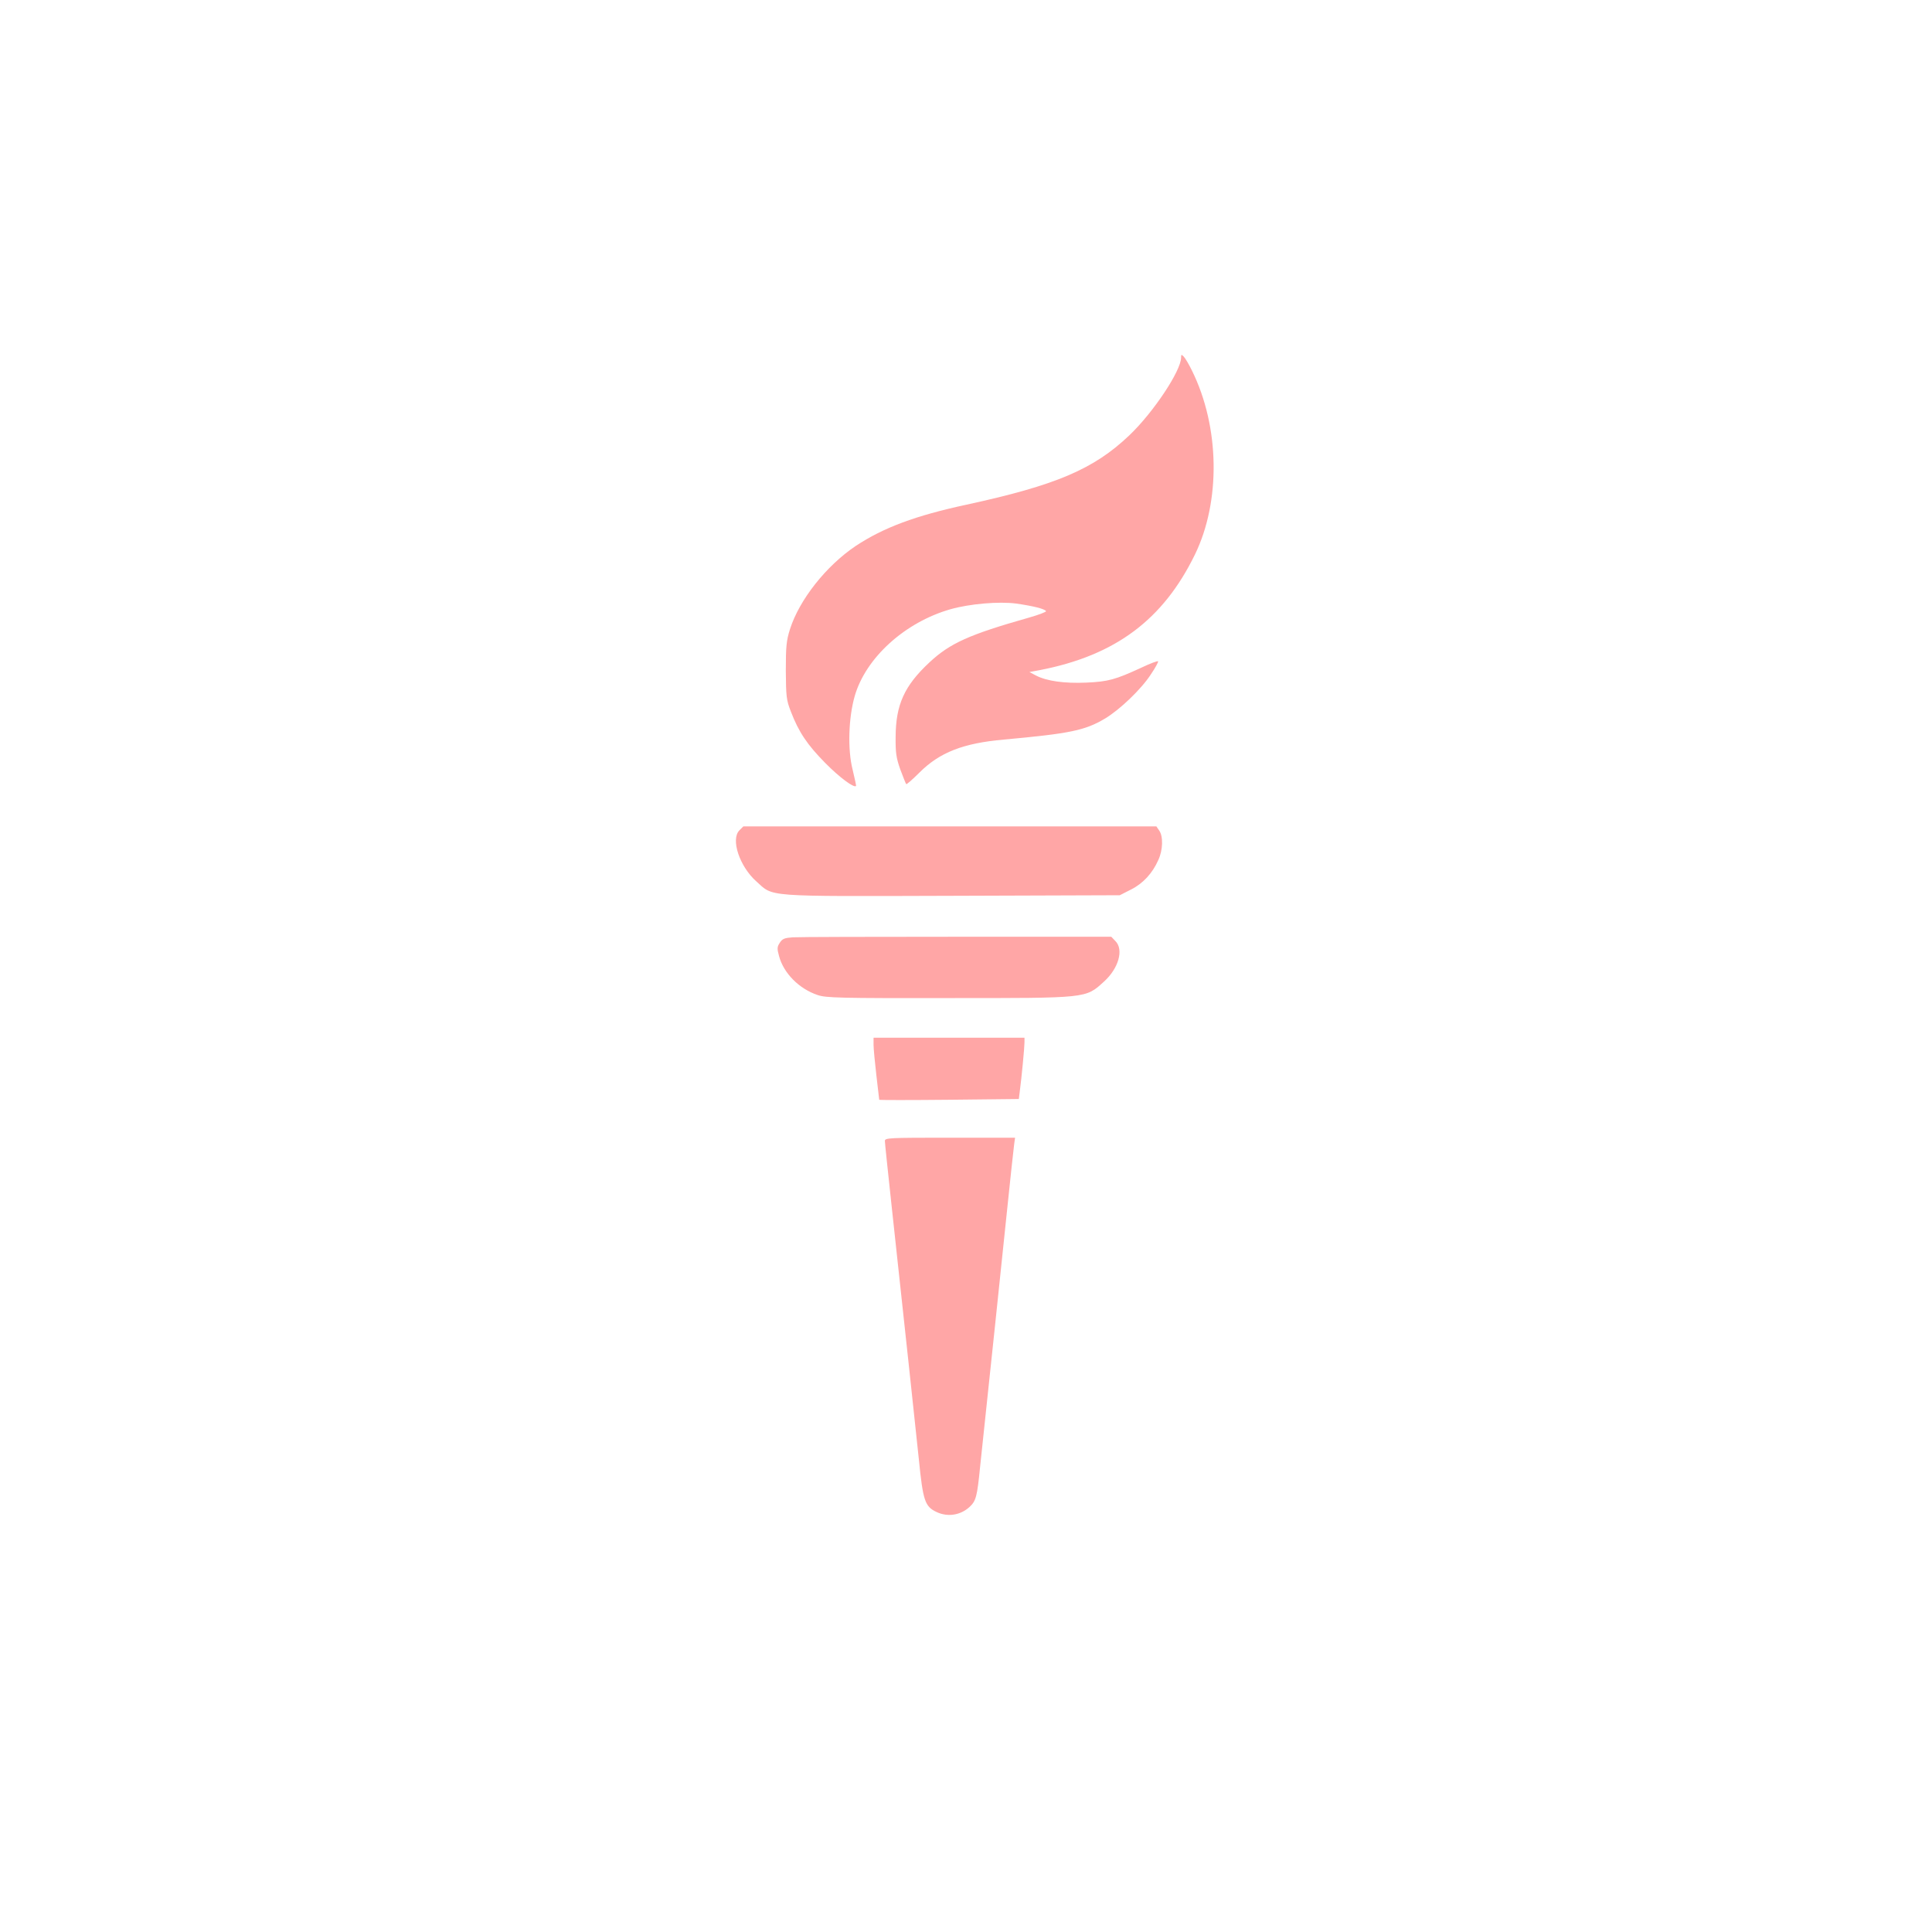 <?xml version="1.0" standalone="no"?>
<!DOCTYPE svg PUBLIC "-//W3C//DTD SVG 20010904//EN"
 "http://www.w3.org/TR/2001/REC-SVG-20010904/DTD/svg10.dtd">
<svg version="1.0" xmlns="http://www.w3.org/2000/svg"
 width="1024pt" height="1024pt" viewBox="0 0 1024 1024"
 preserveAspectRatio="xMidYMid meet">

<g transform="translate(0,1024) scale(0.1,-0.1)"
fill="#ffa6a6" stroke="none">
<path d="M6260 8345 c0 -70 -147 -291 -274 -412 -189 -180 -389 -265 -864
-368 -269 -58 -439 -121 -587 -219 -156 -105 -298 -284 -348 -441 -19 -60 -22
-92 -22 -220 1 -137 3 -156 27 -217 41 -107 86 -175 183 -273 75 -76 151 -132
162 -121 2 1 -7 40 -18 87 -27 106 -22 273 11 389 58 203 266 392 508 461 103
29 256 42 348 30 90 -13 151 -28 158 -40 3 -4 -39 -20 -92 -35 -314 -89 -417
-135 -526 -237 -133 -124 -178 -224 -179 -394 -1 -84 3 -112 25 -174 15 -40
29 -75 31 -77 2 -3 34 25 70 61 107 107 232 156 447 175 350 32 430 48 536
111 79 47 194 157 244 235 24 35 41 67 38 69 -3 3 -43 -12 -89 -34 -137 -63
-175 -74 -292 -79 -117 -5 -209 8 -267 38 l-34 18 59 11 c398 78 650 267 818
611 138 283 132 677 -15 975 -16 33 -36 67 -44 75 -12 12 -14 12 -14 -5z"/>
<path d="M3919 5839 c-47 -47 0 -190 89 -270 94 -84 31 -80 1037 -77 l890 3
59 30 c64 32 114 86 145 156 25 53 27 126 5 157 l-15 22 -1095 0 -1094 0 -21
-21z"/>
<path d="M4202 5272 c-43 -3 -55 -7 -69 -29 -14 -21 -15 -31 -4 -70 24 -91
106 -174 205 -207 43 -15 119 -17 694 -16 740 0 725 -2 823 87 78 70 106 170
61 215 l-22 23 -818 0 c-449 0 -841 -1 -870 -3z"/>
<path d="M4630 4703 c0 -21 7 -94 15 -163 8 -69 15 -127 15 -129 0 -2 166 -2
370 0 l370 4 5 40 c10 75 25 234 25 260 l0 25 -400 0 -400 0 0 -37z"/>
<path d="M4690 4193 c0 -10 16 -162 35 -338 71 -656 125 -1156 145 -1349 22
-220 32 -251 94 -280 59 -28 127 -17 175 27 34 32 40 53 56 215 20 189 48 456
80 757 14 132 41 391 60 575 19 184 37 352 40 373 l5 37 -345 0 c-322 0 -345
-1 -345 -17z"/>
</g>
</svg>

